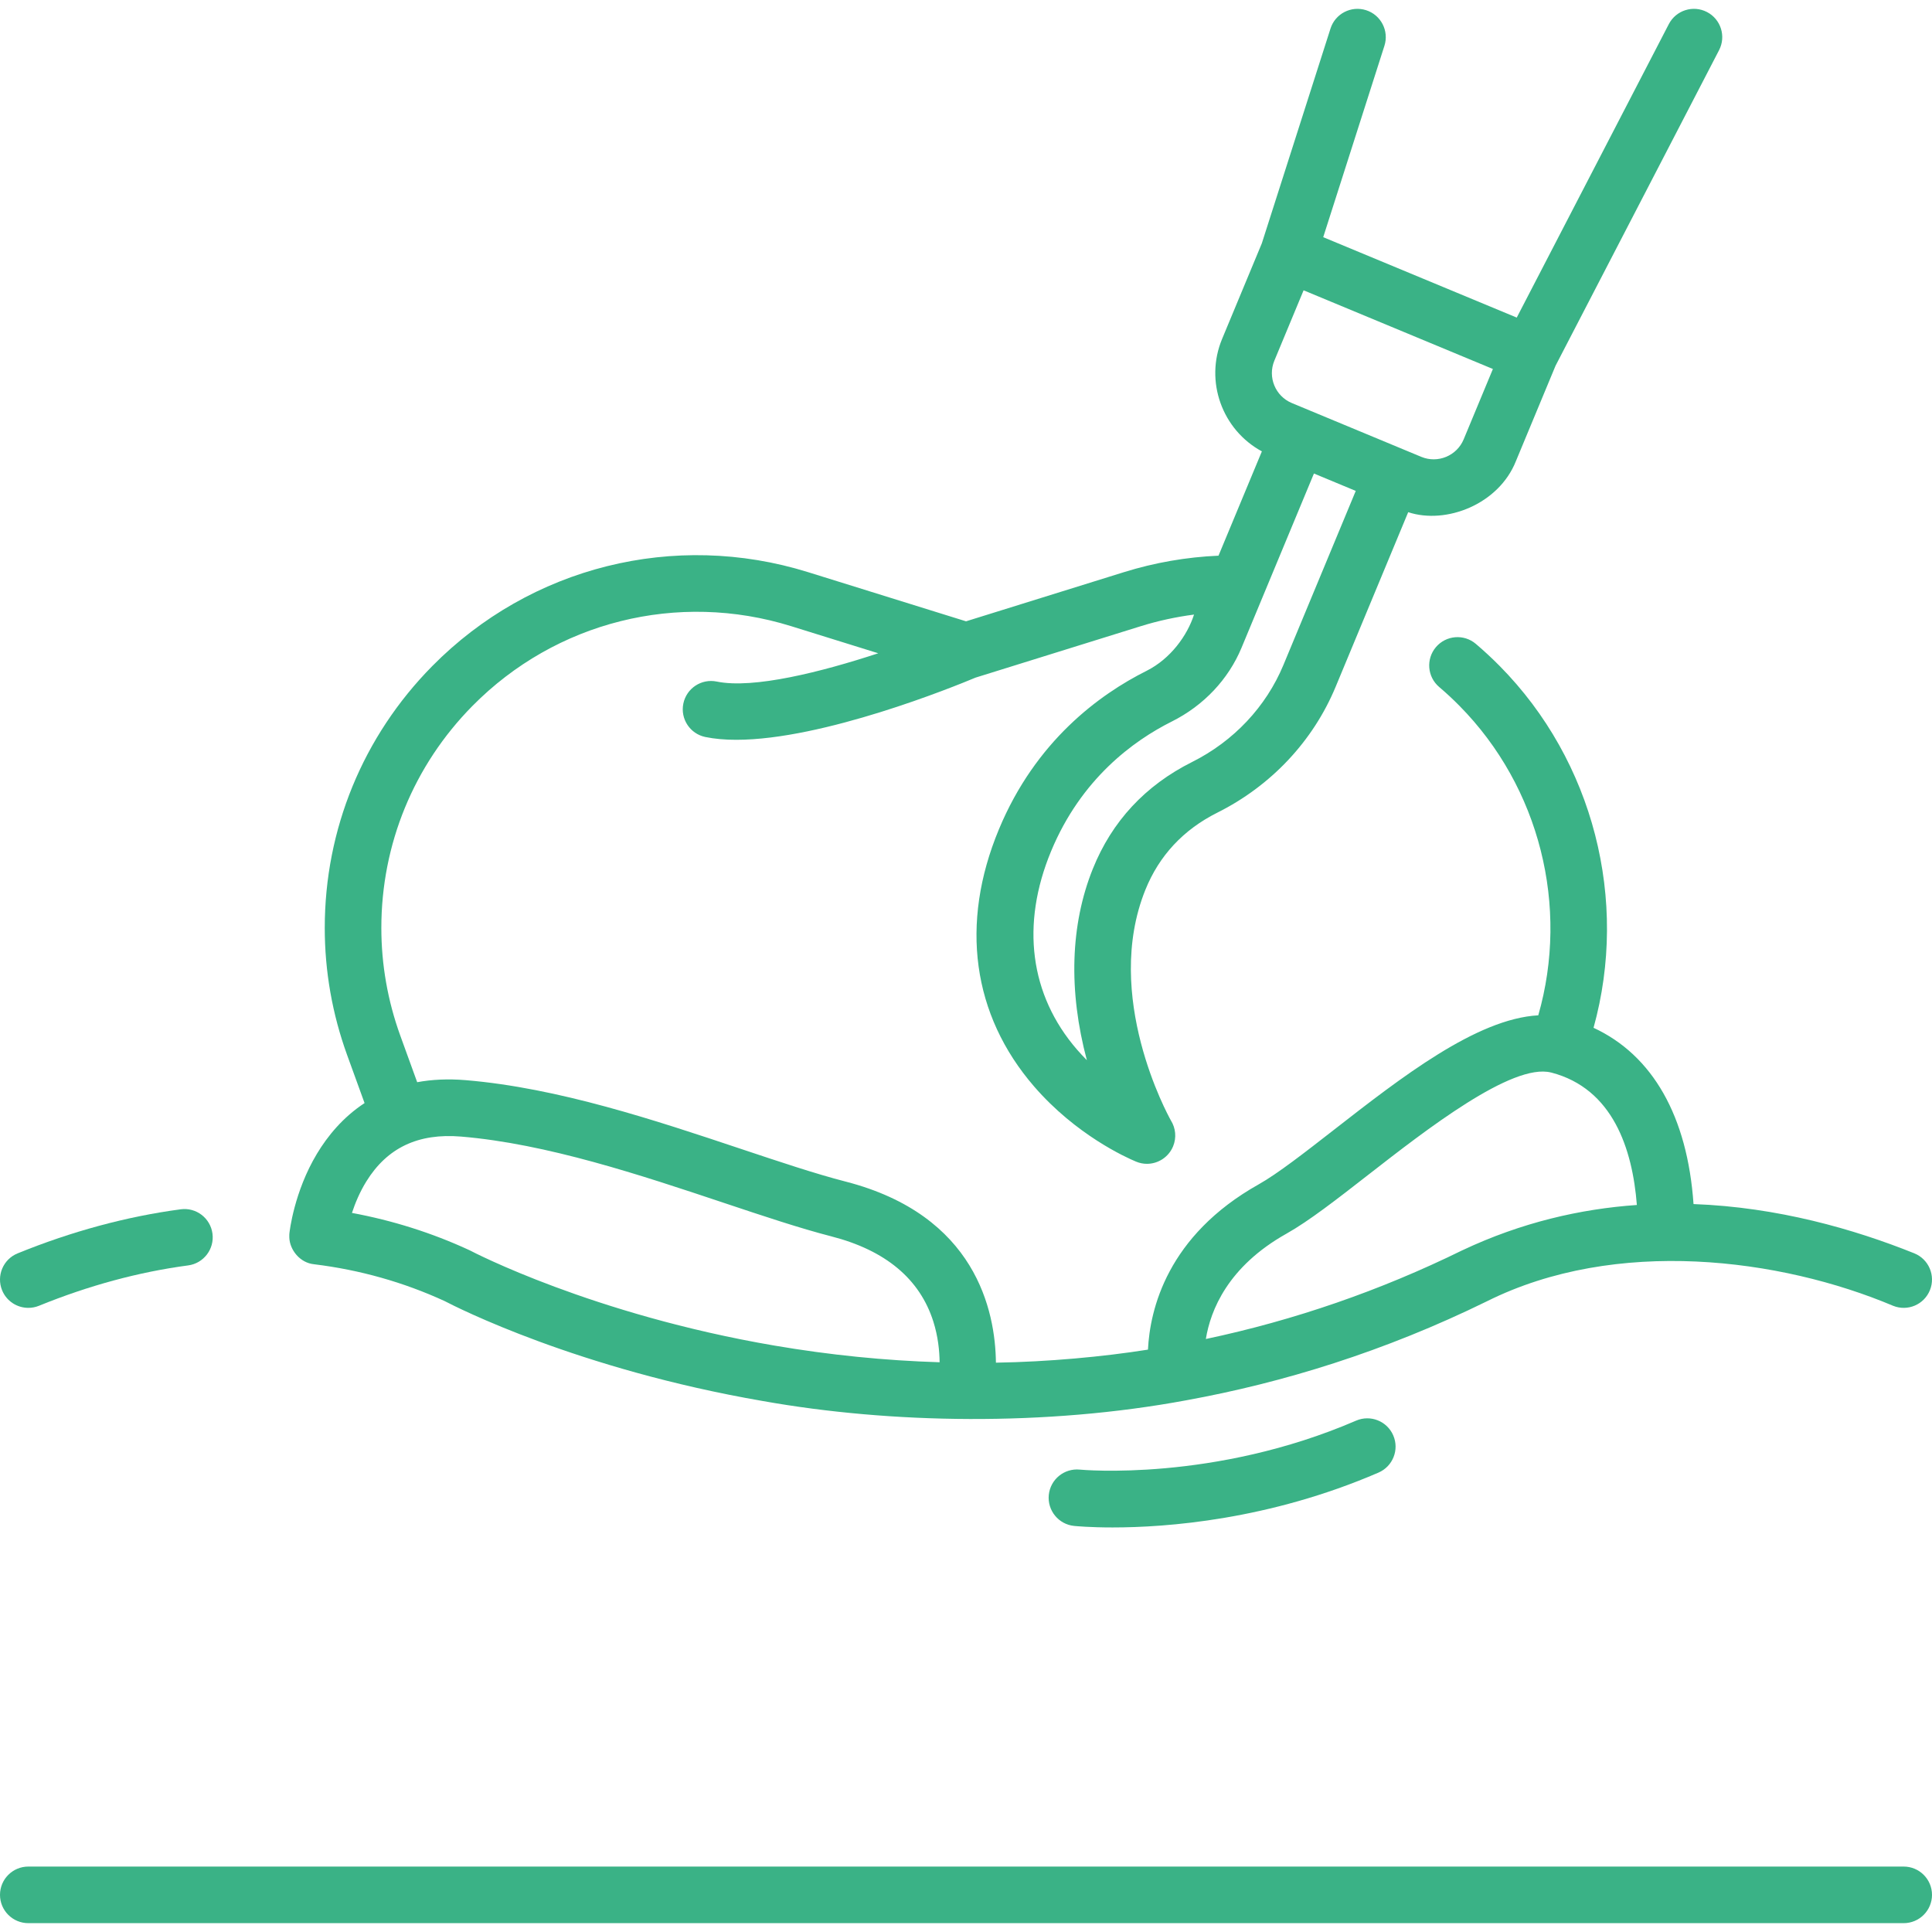 <svg xmlns="http://www.w3.org/2000/svg" width="76" height="76" viewBox="0 0 76 76" fill="none"><g clip-path="url(#clip0_2945_406)"><path d="M1.114 51.448C1.254 51.448 1.396 51.422 1.533 51.366C3.486 50.571 5.461 50.036 7.402 49.778C8.011 49.696 8.439 49.136 8.358 48.527C8.277 47.918 7.718 47.488 7.107 47.571C4.979 47.855 2.822 48.438 0.694 49.304C0.124 49.535 -0.149 50.185 0.082 50.755C0.258 51.187 0.675 51.448 1.114 51.448Z" fill="#3AB286"></path><path d="M74.886 73.426H1.114C0.499 73.426 0 73.924 0 74.539C0 75.154 0.499 75.652 1.114 75.652H74.886C75.501 75.652 76 75.154 76 74.539C76 73.924 75.501 73.426 74.886 73.426Z" fill="#3AB286"></path><path d="M11.381 48.687C11.4 49.166 11.797 49.679 12.357 49.733C14.152 49.952 15.88 50.44 17.493 51.182C17.954 51.423 22.733 53.858 30.007 55.113C35.031 56.007 41.132 56.115 46.686 55.08C50.456 54.393 54.445 53.175 58.497 51.187C63.568 48.658 70.029 49.492 74.471 51.367C75.042 51.597 75.69 51.321 75.919 50.75C76.149 50.18 75.872 49.531 75.302 49.302C72.932 48.349 69.921 47.486 66.619 47.365C66.38 43.915 65.013 41.51 62.686 40.431C64.076 35.418 62.687 29.939 58.999 26.204C58.698 25.899 58.38 25.604 58.055 25.328C57.587 24.93 56.884 24.988 56.486 25.456C56.088 25.925 56.145 26.627 56.614 27.025C56.89 27.259 57.159 27.509 57.414 27.768C60.568 30.962 61.74 35.659 60.512 39.94C58.084 40.074 55.123 42.38 52.469 44.448C51.33 45.335 50.255 46.173 49.516 46.588C45.914 48.609 45.236 51.509 45.158 53.091C43.394 53.371 41.221 53.572 39.177 53.604C39.155 51.566 38.386 47.8 33.263 46.48C32.09 46.178 30.669 45.703 29.163 45.2C25.787 44.072 21.961 42.794 18.321 42.491C17.615 42.432 16.981 42.466 16.411 42.571L15.745 40.735C15.252 39.371 15.001 37.947 15.001 36.502C15.001 33.212 16.274 30.11 18.586 27.768C21.864 24.448 26.668 23.246 31.122 24.632L34.548 25.698C32.321 26.43 29.64 27.109 28.196 26.811C27.594 26.687 27.005 27.074 26.881 27.677C26.757 28.279 27.144 28.867 27.747 28.992C28.116 29.068 28.525 29.102 28.963 29.102C32.387 29.102 37.517 27.016 38.375 26.656L44.878 24.632C45.563 24.419 46.263 24.268 46.97 24.176C46.709 24.99 46.053 25.913 45.101 26.39C43.249 27.317 40.737 29.151 39.294 32.625C37.752 36.334 38.245 39.927 40.682 42.742C42.329 44.645 44.291 45.529 44.684 45.693C44.686 45.694 44.688 45.695 44.691 45.696C44.83 45.754 44.975 45.782 45.117 45.782C45.553 45.782 45.968 45.523 46.146 45.095C46.289 44.75 46.246 44.374 46.062 44.079C45.933 43.849 43.375 39.179 45.055 35.006C45.598 33.658 46.552 32.635 47.89 31.966C50.002 30.91 51.654 29.152 52.541 27.016L55.395 20.148C56.885 20.64 58.959 19.838 59.633 18.137L61.192 14.385L67.624 1.973C67.907 1.427 67.694 0.756 67.148 0.473C66.602 0.19 65.93 0.403 65.647 0.949L59.665 12.493L52.052 9.33L54.46 1.8C54.647 1.215 54.324 0.588 53.739 0.401C53.153 0.214 52.526 0.537 52.339 1.122L49.637 9.573L48.074 13.333C47.38 15.004 48.081 16.912 49.639 17.756L47.933 21.859C46.674 21.914 45.427 22.13 44.217 22.506L38.001 24.441L31.784 22.506C26.531 20.872 20.867 22.289 17.002 26.204C14.276 28.966 12.775 32.623 12.775 36.502C12.775 38.206 13.07 39.885 13.652 41.494L14.341 43.392C13.486 43.954 12.885 44.692 12.471 45.38C11.565 46.885 11.392 48.447 11.385 48.513C11.384 48.558 11.376 48.568 11.381 48.687ZM50.605 48.53C51.491 48.032 52.578 47.185 53.837 46.204C56.087 44.452 59.483 41.805 61.013 42.19C61.019 42.191 61.024 42.192 61.029 42.193C63.44 42.823 64.217 45.186 64.39 47.401C62.166 47.556 59.85 48.088 57.539 49.177C57.534 49.179 57.529 49.182 57.523 49.184C54.293 50.771 50.914 51.937 47.435 52.673C47.619 51.542 48.301 49.823 50.605 48.53ZM46.049 44.058C46.025 44.022 45.999 43.987 45.971 43.954C46.004 43.993 46.03 44.029 46.049 44.058ZM50.485 26.162C49.802 27.804 48.527 29.158 46.894 29.975C45.055 30.895 43.741 32.308 42.99 34.175C42.105 36.371 42.024 38.975 42.755 41.706C42.623 41.573 42.493 41.433 42.365 41.286C40.51 39.141 40.149 36.369 41.349 33.48C42.53 30.638 44.583 29.139 46.097 28.382C47.348 27.756 48.322 26.725 48.84 25.478L51.687 18.627C51.989 18.753 53.074 19.204 53.332 19.311L50.485 26.162ZM57.577 17.283C57.307 17.932 56.559 18.241 55.909 17.971L50.818 15.855C50.169 15.585 49.86 14.838 50.13 14.188L51.28 11.42L58.727 14.515L57.577 17.283ZM18.136 44.71C21.509 44.991 25.201 46.224 28.458 47.312C30.001 47.828 31.459 48.315 32.708 48.637C34.834 49.184 36.182 50.31 36.714 51.983C36.902 52.575 36.957 53.142 36.962 53.588C34.808 53.521 32.637 53.303 30.466 52.932C23.3 51.709 18.555 49.225 18.509 49.2C18.49 49.191 18.472 49.182 18.453 49.173C16.99 48.497 15.444 48.01 13.845 47.713C13.969 47.335 14.149 46.898 14.411 46.474C15.233 45.147 16.452 44.57 18.136 44.71Z" fill="#3AB286"></path><path d="M53.344 55.885C47.756 58.299 42.552 57.818 42.478 57.811C41.866 57.749 41.321 58.193 41.257 58.804C41.194 59.416 41.639 59.963 42.251 60.026C42.321 60.033 42.869 60.086 43.767 60.086C45.875 60.086 49.911 59.793 54.227 57.928C54.791 57.684 55.051 57.029 54.807 56.465C54.563 55.901 53.909 55.641 53.344 55.885Z" fill="#3AB286"></path></g><defs><clipPath id="clip0_2945_406"><rect width="76" height="76" fill="white"></rect></clipPath></defs></svg>